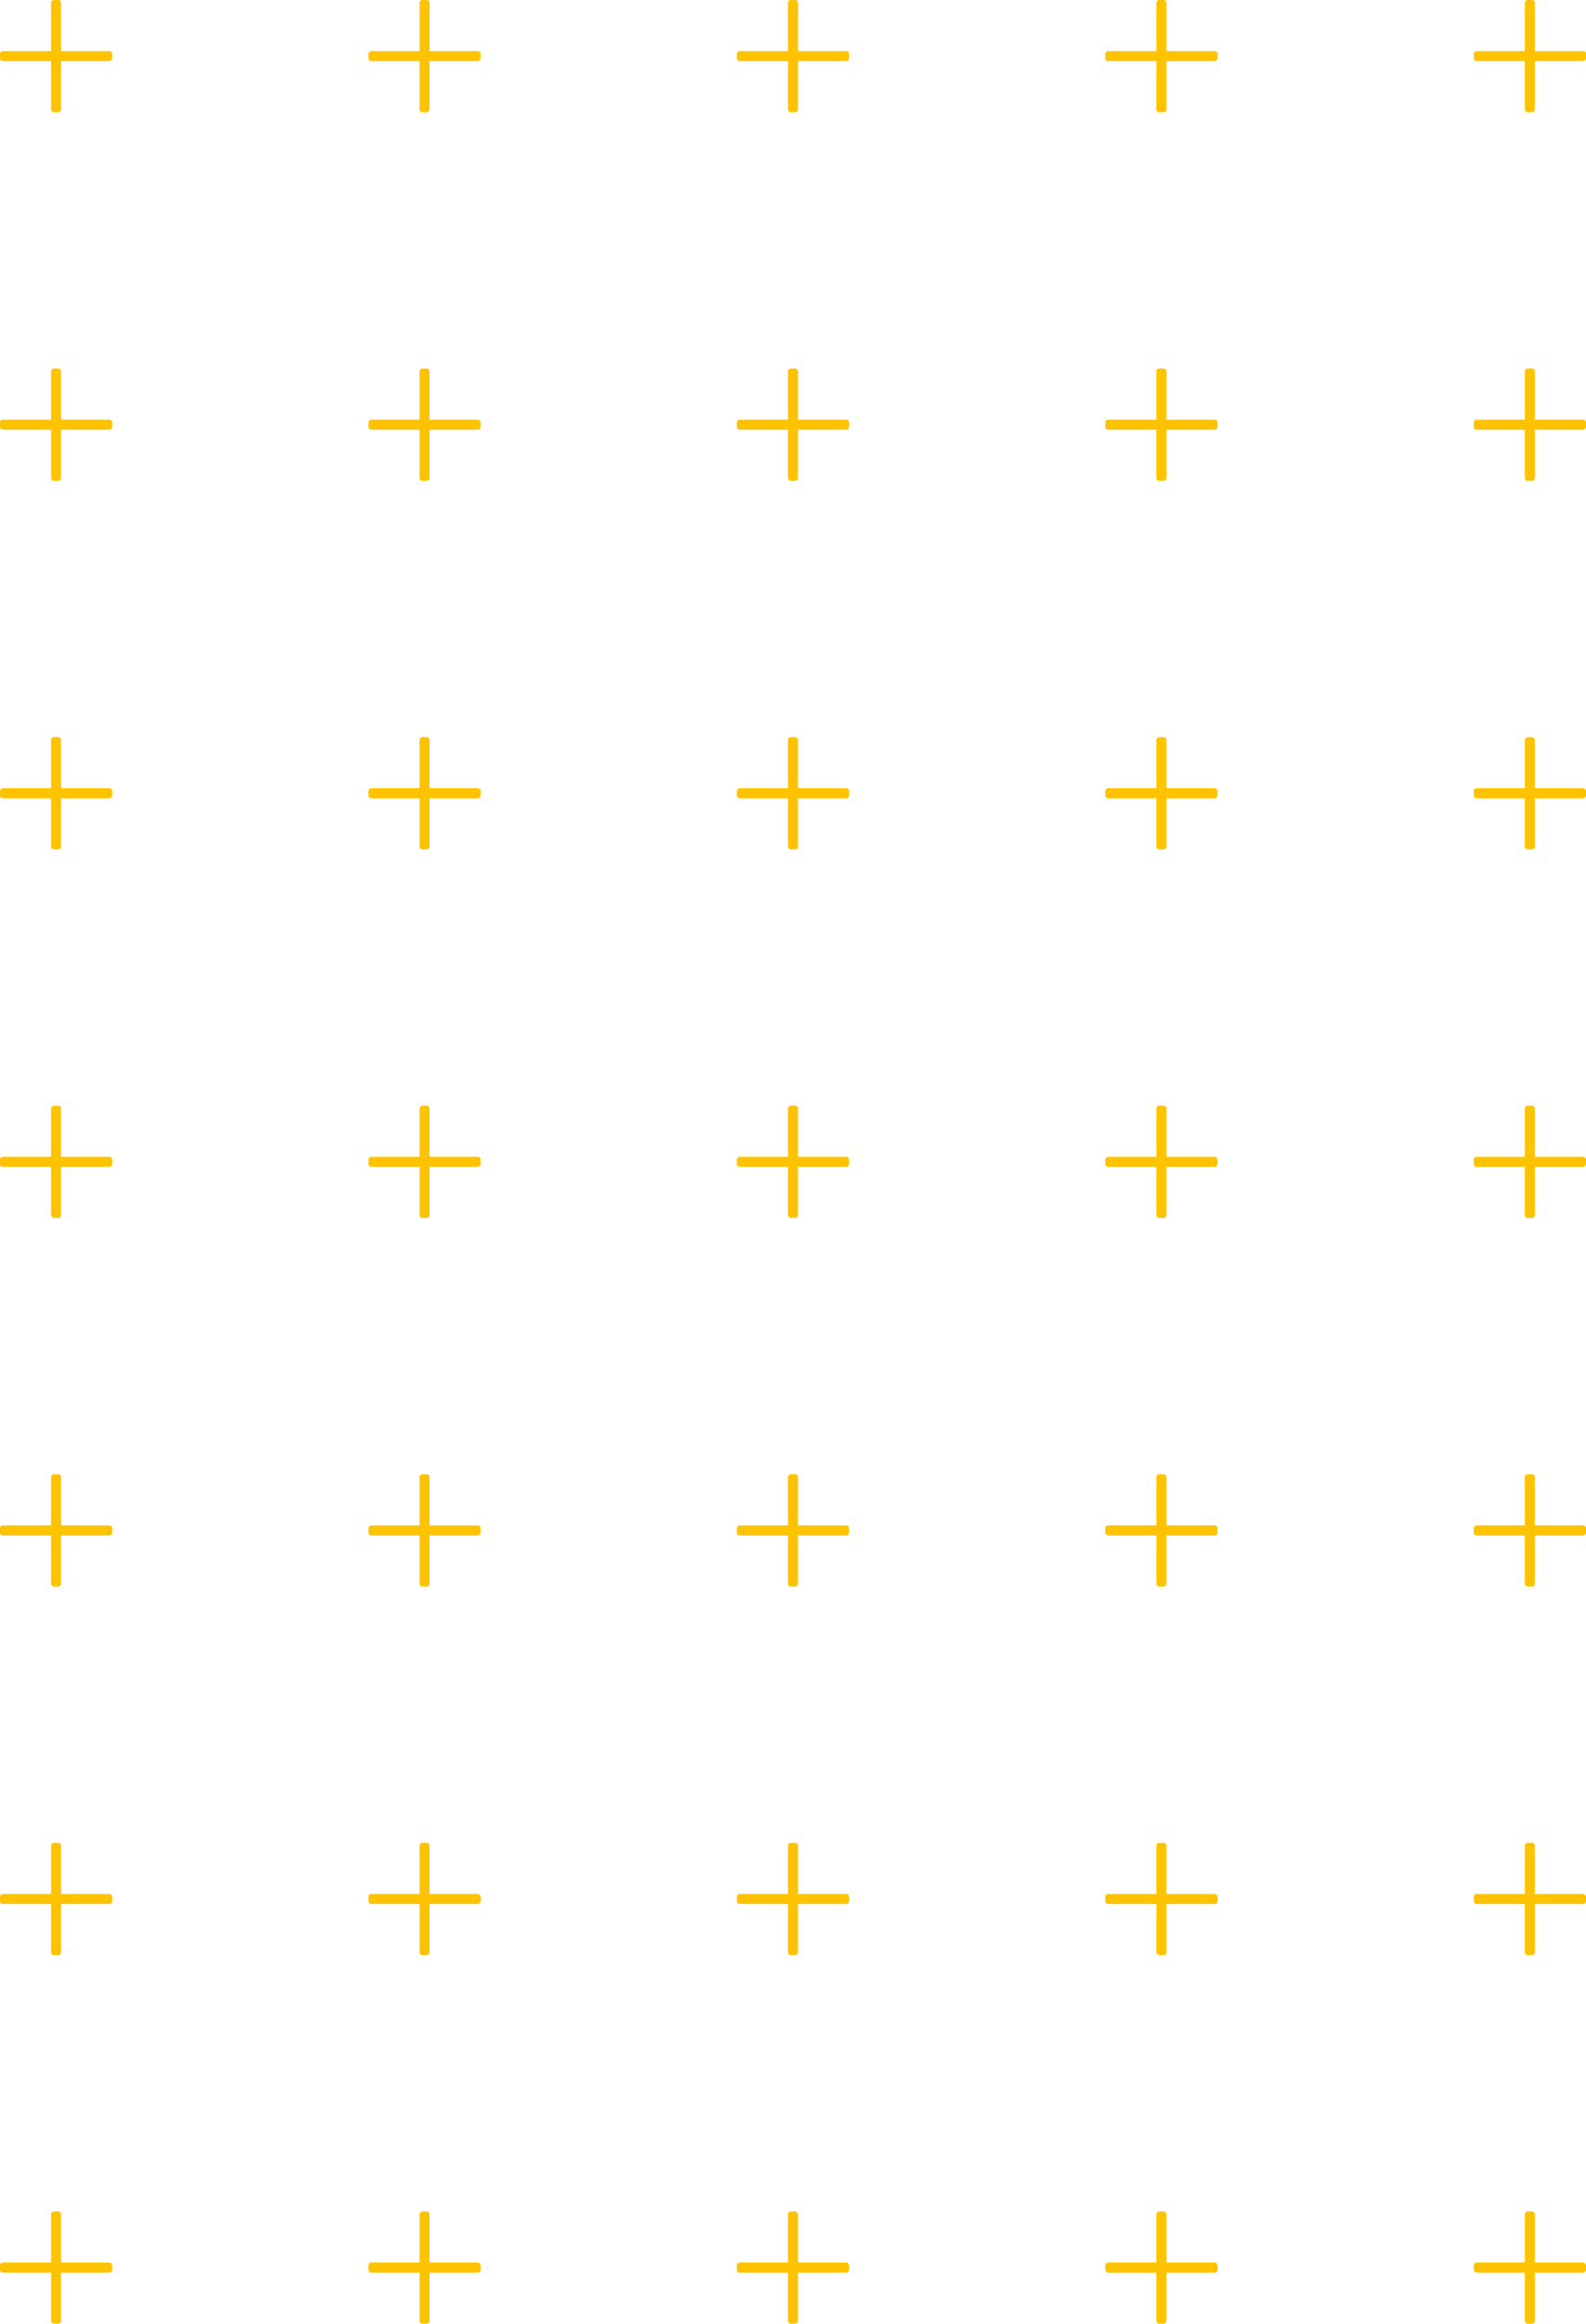 <svg xmlns="http://www.w3.org/2000/svg" viewBox="0 0 251.508 368.361">
  <g id="Group_5552" data-name="Group 5552" transform="translate(336.025 -1056.517) rotate(90)">
    <g id="Group_5517" data-name="Group 5517" transform="translate(1407.079 84.517)">
      <g id="Group_5411" data-name="Group 5411">
        <path id="Path_45043" data-name="Path 45043" d="M1290.316,93.1v.641a.477.477,0,0,1-.475.476h-7.628v7.628a.477.477,0,0,1-.475.476h-.641a.476.476,0,0,1-.476-.476V94.213h-7.628a.476.476,0,0,1-.476-.476V93.1a.475.475,0,0,1,.476-.476h7.628V84.993a.475.475,0,0,1,.476-.476h.641a.476.476,0,0,1,.475.476v7.628h7.628A.476.476,0,0,1,1290.316,93.1Z" transform="translate(-1272.517 -84.517)" fill="#fdc300"/>
      </g>
    </g>
    <g id="Group_5518" data-name="Group 5518" transform="translate(1407.079 142.944)">
      <g id="Group_5411-2" data-name="Group 5411">
        <path id="Path_45043-2" data-name="Path 45043" d="M1290.316,129.1v.641a.477.477,0,0,1-.475.476h-7.628v7.628a.477.477,0,0,1-.475.476h-.641a.476.476,0,0,1-.476-.476v-7.628h-7.628a.476.476,0,0,1-.476-.476V129.1a.475.475,0,0,1,.476-.476h7.628v-7.628a.475.475,0,0,1,.476-.476h.641a.476.476,0,0,1,.475.476v7.628h7.628A.476.476,0,0,1,1290.316,129.1Z" transform="translate(-1272.517 -120.517)" fill="#fdc300"/>
      </g>
    </g>
    <g id="Group_5519" data-name="Group 5519" transform="translate(1407.079 201.371)">
      <g id="Group_5411-3" data-name="Group 5411">
        <path id="Path_45043-3" data-name="Path 45043" d="M1290.316,165.1v.641a.477.477,0,0,1-.475.476h-7.628v7.628a.477.477,0,0,1-.475.476h-.641a.476.476,0,0,1-.476-.476v-7.628h-7.628a.476.476,0,0,1-.476-.476V165.1a.475.475,0,0,1,.476-.476h7.628v-7.628a.475.475,0,0,1,.476-.476h.641a.476.476,0,0,1,.475.476v7.628h7.628A.476.476,0,0,1,1290.316,165.1Z" transform="translate(-1272.517 -156.517)" fill="#fdc300"/>
      </g>
    </g>
    <g id="Group_5520" data-name="Group 5520" transform="translate(1407.079 259.798)">
      <g id="Group_5411-4" data-name="Group 5411">
        <path id="Path_45043-4" data-name="Path 45043" d="M1290.316,201.1v.641a.477.477,0,0,1-.475.476h-7.628v7.628a.477.477,0,0,1-.475.476h-.641a.476.476,0,0,1-.476-.476v-7.628h-7.628a.476.476,0,0,1-.476-.476V201.1a.475.475,0,0,1,.476-.476h7.628v-7.628a.475.475,0,0,1,.476-.476h.641a.476.476,0,0,1,.475.476v7.628h7.628A.476.476,0,0,1,1290.316,201.1Z" transform="translate(-1272.517 -192.517)" fill="#fdc300"/>
      </g>
    </g>
    <g id="Group_5521" data-name="Group 5521" transform="translate(1407.079 318.225)">
      <g id="Group_5411-5" data-name="Group 5411">
        <path id="Path_45043-5" data-name="Path 45043" d="M1290.316,237.1v.641a.477.477,0,0,1-.475.476h-7.628v7.628a.477.477,0,0,1-.475.476h-.641a.476.476,0,0,1-.476-.476v-7.628h-7.628a.476.476,0,0,1-.476-.476V237.1a.475.475,0,0,1,.476-.476h7.628v-7.628a.475.475,0,0,1,.476-.476h.641a.476.476,0,0,1,.475.476v7.628h7.628A.476.476,0,0,1,1290.316,237.1Z" transform="translate(-1272.517 -228.517)" fill="#fdc300"/>
      </g>
    </g>
    <g id="Group_5522" data-name="Group 5522" transform="translate(1348.652 84.517)">
      <g id="Group_5411-6" data-name="Group 5411">
        <path id="Path_45043-6" data-name="Path 45043" d="M1254.316,93.1v.641a.477.477,0,0,1-.475.476h-7.628v7.628a.477.477,0,0,1-.475.476h-.641a.476.476,0,0,1-.475-.476V94.213h-7.628a.476.476,0,0,1-.476-.476V93.1a.475.475,0,0,1,.476-.476h7.628V84.993a.475.475,0,0,1,.475-.476h.641a.476.476,0,0,1,.475.476v7.628h7.628A.476.476,0,0,1,1254.316,93.1Z" transform="translate(-1236.517 -84.517)" fill="#fdc300"/>
      </g>
    </g>
    <g id="Group_5523" data-name="Group 5523" transform="translate(1348.652 142.944)">
      <g id="Group_5411-7" data-name="Group 5411">
        <path id="Path_45043-7" data-name="Path 45043" d="M1254.316,129.1v.641a.477.477,0,0,1-.475.476h-7.628v7.628a.477.477,0,0,1-.475.476h-.641a.476.476,0,0,1-.475-.476v-7.628h-7.628a.476.476,0,0,1-.476-.476V129.1a.475.475,0,0,1,.476-.476h7.628v-7.628a.475.475,0,0,1,.475-.476h.641a.476.476,0,0,1,.475.476v7.628h7.628A.476.476,0,0,1,1254.316,129.1Z" transform="translate(-1236.517 -120.517)" fill="#fdc300"/>
      </g>
    </g>
    <g id="Group_5524" data-name="Group 5524" transform="translate(1348.652 201.371)">
      <g id="Group_5411-8" data-name="Group 5411">
        <path id="Path_45043-8" data-name="Path 45043" d="M1254.316,165.1v.641a.477.477,0,0,1-.475.476h-7.628v7.628a.477.477,0,0,1-.475.476h-.641a.476.476,0,0,1-.475-.476v-7.628h-7.628a.476.476,0,0,1-.476-.476V165.1a.475.475,0,0,1,.476-.476h7.628v-7.628a.475.475,0,0,1,.475-.476h.641a.476.476,0,0,1,.475.476v7.628h7.628A.476.476,0,0,1,1254.316,165.1Z" transform="translate(-1236.517 -156.517)" fill="#fdc300"/>
      </g>
    </g>
    <g id="Group_5525" data-name="Group 5525" transform="translate(1348.652 259.798)">
      <g id="Group_5411-9" data-name="Group 5411">
        <path id="Path_45043-9" data-name="Path 45043" d="M1254.316,201.1v.641a.477.477,0,0,1-.475.476h-7.628v7.628a.477.477,0,0,1-.475.476h-.641a.476.476,0,0,1-.475-.476v-7.628h-7.628a.476.476,0,0,1-.476-.476V201.1a.475.475,0,0,1,.476-.476h7.628v-7.628a.475.475,0,0,1,.475-.476h.641a.476.476,0,0,1,.475.476v7.628h7.628A.476.476,0,0,1,1254.316,201.1Z" transform="translate(-1236.517 -192.517)" fill="#fdc300"/>
      </g>
    </g>
    <g id="Group_5526" data-name="Group 5526" transform="translate(1348.652 318.225)">
      <g id="Group_5411-10" data-name="Group 5411">
        <path id="Path_45043-10" data-name="Path 45043" d="M1254.316,237.1v.641a.477.477,0,0,1-.475.476h-7.628v7.628a.477.477,0,0,1-.475.476h-.641a.476.476,0,0,1-.475-.476v-7.628h-7.628a.476.476,0,0,1-.476-.476V237.1a.475.475,0,0,1,.476-.476h7.628v-7.628a.475.475,0,0,1,.475-.476h.641a.476.476,0,0,1,.475.476v7.628h7.628A.476.476,0,0,1,1254.316,237.1Z" transform="translate(-1236.517 -228.517)" fill="#fdc300"/>
      </g>
    </g>
    <g id="Group_5527" data-name="Group 5527" transform="translate(1290.225 84.517)">
      <g id="Group_5411-11" data-name="Group 5411">
        <path id="Path_45043-11" data-name="Path 45043" d="M1218.316,93.1v.641a.477.477,0,0,1-.475.476h-7.628v7.628a.477.477,0,0,1-.476.476h-.641a.476.476,0,0,1-.475-.476V94.213h-7.628a.476.476,0,0,1-.476-.476V93.1a.475.475,0,0,1,.476-.476h7.628V84.993a.475.475,0,0,1,.475-.476h.641a.476.476,0,0,1,.476.476v7.628h7.628A.476.476,0,0,1,1218.316,93.1Z" transform="translate(-1200.517 -84.517)" fill="#fdc300"/>
      </g>
    </g>
    <g id="Group_5528" data-name="Group 5528" transform="translate(1290.225 142.944)">
      <g id="Group_5411-12" data-name="Group 5411">
        <path id="Path_45043-12" data-name="Path 45043" d="M1218.316,129.1v.641a.477.477,0,0,1-.475.476h-7.628v7.628a.477.477,0,0,1-.476.476h-.641a.476.476,0,0,1-.475-.476v-7.628h-7.628a.476.476,0,0,1-.476-.476V129.1a.475.475,0,0,1,.476-.476h7.628v-7.628a.475.475,0,0,1,.475-.476h.641a.476.476,0,0,1,.476.476v7.628h7.628A.476.476,0,0,1,1218.316,129.1Z" transform="translate(-1200.517 -120.517)" fill="#fdc300"/>
      </g>
    </g>
    <g id="Group_5529" data-name="Group 5529" transform="translate(1290.225 201.371)">
      <g id="Group_5411-13" data-name="Group 5411">
        <path id="Path_45043-13" data-name="Path 45043" d="M1218.316,165.1v.641a.477.477,0,0,1-.475.476h-7.628v7.628a.477.477,0,0,1-.476.476h-.641a.476.476,0,0,1-.475-.476v-7.628h-7.628a.476.476,0,0,1-.476-.476V165.1a.475.475,0,0,1,.476-.476h7.628v-7.628a.475.475,0,0,1,.475-.476h.641a.476.476,0,0,1,.476.476v7.628h7.628A.476.476,0,0,1,1218.316,165.1Z" transform="translate(-1200.517 -156.517)" fill="#fdc300"/>
      </g>
    </g>
    <g id="Group_5530" data-name="Group 5530" transform="translate(1290.225 259.798)">
      <g id="Group_5411-14" data-name="Group 5411">
        <path id="Path_45043-14" data-name="Path 45043" d="M1218.316,201.1v.641a.477.477,0,0,1-.475.476h-7.628v7.628a.477.477,0,0,1-.476.476h-.641a.476.476,0,0,1-.475-.476v-7.628h-7.628a.476.476,0,0,1-.476-.476V201.1a.475.475,0,0,1,.476-.476h7.628v-7.628a.475.475,0,0,1,.475-.476h.641a.476.476,0,0,1,.476.476v7.628h7.628A.476.476,0,0,1,1218.316,201.1Z" transform="translate(-1200.517 -192.517)" fill="#fdc300"/>
      </g>
    </g>
    <g id="Group_5531" data-name="Group 5531" transform="translate(1290.225 318.225)">
      <g id="Group_5411-15" data-name="Group 5411">
        <path id="Path_45043-15" data-name="Path 45043" d="M1218.316,237.1v.641a.477.477,0,0,1-.475.476h-7.628v7.628a.477.477,0,0,1-.476.476h-.641a.476.476,0,0,1-.475-.476v-7.628h-7.628a.476.476,0,0,1-.476-.476V237.1a.475.475,0,0,1,.476-.476h7.628v-7.628a.475.475,0,0,1,.475-.476h.641a.476.476,0,0,1,.476.476v7.628h7.628A.476.476,0,0,1,1218.316,237.1Z" transform="translate(-1200.517 -228.517)" fill="#fdc300"/>
      </g>
    </g>
    <g id="Group_5532" data-name="Group 5532" transform="translate(1231.798 84.517)">
      <g id="Group_5411-16" data-name="Group 5411">
        <path id="Path_45043-16" data-name="Path 45043" d="M1182.316,93.1v.641a.477.477,0,0,1-.475.476h-7.628v7.628a.477.477,0,0,1-.476.476h-.641a.476.476,0,0,1-.476-.476V94.213h-7.628a.476.476,0,0,1-.476-.476V93.1a.475.475,0,0,1,.476-.476h7.628V84.993a.475.475,0,0,1,.476-.476h.641a.476.476,0,0,1,.476.476v7.628h7.628A.476.476,0,0,1,1182.316,93.1Z" transform="translate(-1164.517 -84.517)" fill="#fdc300"/>
      </g>
    </g>
    <g id="Group_5533" data-name="Group 5533" transform="translate(1231.798 142.944)">
      <g id="Group_5411-17" data-name="Group 5411">
        <path id="Path_45043-17" data-name="Path 45043" d="M1182.316,129.1v.641a.477.477,0,0,1-.475.476h-7.628v7.628a.477.477,0,0,1-.476.476h-.641a.476.476,0,0,1-.476-.476v-7.628h-7.628a.476.476,0,0,1-.476-.476V129.1a.475.475,0,0,1,.476-.476h7.628v-7.628a.475.475,0,0,1,.476-.476h.641a.476.476,0,0,1,.476.476v7.628h7.628A.476.476,0,0,1,1182.316,129.1Z" transform="translate(-1164.517 -120.517)" fill="#fdc300"/>
      </g>
    </g>
    <g id="Group_5534" data-name="Group 5534" transform="translate(1231.798 201.371)">
      <g id="Group_5411-18" data-name="Group 5411">
        <path id="Path_45043-18" data-name="Path 45043" d="M1182.316,165.1v.641a.477.477,0,0,1-.475.476h-7.628v7.628a.477.477,0,0,1-.476.476h-.641a.476.476,0,0,1-.476-.476v-7.628h-7.628a.476.476,0,0,1-.476-.476V165.1a.475.475,0,0,1,.476-.476h7.628v-7.628a.475.475,0,0,1,.476-.476h.641a.476.476,0,0,1,.476.476v7.628h7.628A.476.476,0,0,1,1182.316,165.1Z" transform="translate(-1164.517 -156.517)" fill="#fdc300"/>
      </g>
    </g>
    <g id="Group_5535" data-name="Group 5535" transform="translate(1231.798 259.798)">
      <g id="Group_5411-19" data-name="Group 5411">
        <path id="Path_45043-19" data-name="Path 45043" d="M1182.316,201.1v.641a.477.477,0,0,1-.475.476h-7.628v7.628a.477.477,0,0,1-.476.476h-.641a.476.476,0,0,1-.476-.476v-7.628h-7.628a.476.476,0,0,1-.476-.476V201.1a.475.475,0,0,1,.476-.476h7.628v-7.628a.475.475,0,0,1,.476-.476h.641a.476.476,0,0,1,.476.476v7.628h7.628A.476.476,0,0,1,1182.316,201.1Z" transform="translate(-1164.517 -192.517)" fill="#fdc300"/>
      </g>
    </g>
    <g id="Group_5536" data-name="Group 5536" transform="translate(1231.798 318.225)">
      <g id="Group_5411-20" data-name="Group 5411">
        <path id="Path_45043-20" data-name="Path 45043" d="M1182.316,237.1v.641a.477.477,0,0,1-.475.476h-7.628v7.628a.477.477,0,0,1-.476.476h-.641a.476.476,0,0,1-.476-.476v-7.628h-7.628a.476.476,0,0,1-.476-.476V237.1a.475.475,0,0,1,.476-.476h7.628v-7.628a.475.475,0,0,1,.476-.476h.641a.476.476,0,0,1,.476.476v7.628h7.628A.476.476,0,0,1,1182.316,237.1Z" transform="translate(-1164.517 -228.517)" fill="#fdc300"/>
      </g>
    </g>
    <g id="Group_5537" data-name="Group 5537" transform="translate(1173.371 84.517)">
      <g id="Group_5411-21" data-name="Group 5411">
        <path id="Path_45043-21" data-name="Path 45043" d="M1146.316,93.1v.641a.477.477,0,0,1-.476.476h-7.628v7.628a.477.477,0,0,1-.476.476h-.641a.476.476,0,0,1-.475-.476V94.213h-7.628a.476.476,0,0,1-.476-.476V93.1a.475.475,0,0,1,.476-.476h7.628V84.993a.475.475,0,0,1,.475-.476h.641a.476.476,0,0,1,.476.476v7.628h7.628A.476.476,0,0,1,1146.316,93.1Z" transform="translate(-1128.517 -84.517)" fill="#fdc300"/>
      </g>
    </g>
    <g id="Group_5538" data-name="Group 5538" transform="translate(1173.371 142.944)">
      <g id="Group_5411-22" data-name="Group 5411">
        <path id="Path_45043-22" data-name="Path 45043" d="M1146.316,129.1v.641a.477.477,0,0,1-.476.476h-7.628v7.628a.477.477,0,0,1-.476.476h-.641a.476.476,0,0,1-.475-.476v-7.628h-7.628a.476.476,0,0,1-.476-.476V129.1a.475.475,0,0,1,.476-.476h7.628v-7.628a.475.475,0,0,1,.475-.476h.641a.476.476,0,0,1,.476.476v7.628h7.628A.476.476,0,0,1,1146.316,129.1Z" transform="translate(-1128.517 -120.517)" fill="#fdc300"/>
      </g>
    </g>
    <g id="Group_5539" data-name="Group 5539" transform="translate(1173.371 201.371)">
      <g id="Group_5411-23" data-name="Group 5411">
        <path id="Path_45043-23" data-name="Path 45043" d="M1146.316,165.1v.641a.477.477,0,0,1-.476.476h-7.628v7.628a.477.477,0,0,1-.476.476h-.641a.476.476,0,0,1-.475-.476v-7.628h-7.628a.476.476,0,0,1-.476-.476V165.1a.475.475,0,0,1,.476-.476h7.628v-7.628a.475.475,0,0,1,.475-.476h.641a.476.476,0,0,1,.476.476v7.628h7.628A.476.476,0,0,1,1146.316,165.1Z" transform="translate(-1128.517 -156.517)" fill="#fdc300"/>
      </g>
    </g>
    <g id="Group_5540" data-name="Group 5540" transform="translate(1173.371 259.798)">
      <g id="Group_5411-24" data-name="Group 5411">
        <path id="Path_45043-24" data-name="Path 45043" d="M1146.316,201.1v.641a.477.477,0,0,1-.476.476h-7.628v7.628a.477.477,0,0,1-.476.476h-.641a.476.476,0,0,1-.475-.476v-7.628h-7.628a.476.476,0,0,1-.476-.476V201.1a.475.475,0,0,1,.476-.476h7.628v-7.628a.475.475,0,0,1,.475-.476h.641a.476.476,0,0,1,.476.476v7.628h7.628A.476.476,0,0,1,1146.316,201.1Z" transform="translate(-1128.517 -192.517)" fill="#fdc300"/>
      </g>
    </g>
    <g id="Group_5541" data-name="Group 5541" transform="translate(1173.371 318.225)">
      <g id="Group_5411-25" data-name="Group 5411">
        <path id="Path_45043-25" data-name="Path 45043" d="M1146.316,237.1v.641a.477.477,0,0,1-.476.476h-7.628v7.628a.477.477,0,0,1-.476.476h-.641a.476.476,0,0,1-.475-.476v-7.628h-7.628a.476.476,0,0,1-.476-.476V237.1a.475.475,0,0,1,.476-.476h7.628v-7.628a.475.475,0,0,1,.475-.476h.641a.476.476,0,0,1,.476.476v7.628h7.628A.476.476,0,0,1,1146.316,237.1Z" transform="translate(-1128.517 -228.517)" fill="#fdc300"/>
      </g>
    </g>
    <g id="Group_5542" data-name="Group 5542" transform="translate(1114.944 84.517)">
      <g id="Group_5411-26" data-name="Group 5411">
        <path id="Path_45043-26" data-name="Path 45043" d="M1110.316,93.1v.641a.477.477,0,0,1-.475.476h-7.628v7.628a.477.477,0,0,1-.476.476h-.641a.476.476,0,0,1-.475-.476V94.213h-7.628a.476.476,0,0,1-.476-.476V93.1a.475.475,0,0,1,.476-.476h7.628V84.993a.475.475,0,0,1,.475-.476h.641a.476.476,0,0,1,.476.476v7.628h7.628A.476.476,0,0,1,1110.316,93.1Z" transform="translate(-1092.517 -84.517)" fill="#fdc300"/>
      </g>
    </g>
    <g id="Group_5543" data-name="Group 5543" transform="translate(1114.944 142.944)">
      <g id="Group_5411-27" data-name="Group 5411">
        <path id="Path_45043-27" data-name="Path 45043" d="M1110.316,129.1v.641a.477.477,0,0,1-.475.476h-7.628v7.628a.477.477,0,0,1-.476.476h-.641a.476.476,0,0,1-.475-.476v-7.628h-7.628a.476.476,0,0,1-.476-.476V129.1a.475.475,0,0,1,.476-.476h7.628v-7.628a.475.475,0,0,1,.475-.476h.641a.476.476,0,0,1,.476.476v7.628h7.628A.476.476,0,0,1,1110.316,129.1Z" transform="translate(-1092.517 -120.517)" fill="#fdc300"/>
      </g>
    </g>
    <g id="Group_5544" data-name="Group 5544" transform="translate(1114.944 201.371)">
      <g id="Group_5411-28" data-name="Group 5411">
        <path id="Path_45043-28" data-name="Path 45043" d="M1110.316,165.1v.641a.477.477,0,0,1-.475.476h-7.628v7.628a.477.477,0,0,1-.476.476h-.641a.476.476,0,0,1-.475-.476v-7.628h-7.628a.476.476,0,0,1-.476-.476V165.1a.475.475,0,0,1,.476-.476h7.628v-7.628a.475.475,0,0,1,.475-.476h.641a.476.476,0,0,1,.476.476v7.628h7.628A.476.476,0,0,1,1110.316,165.1Z" transform="translate(-1092.517 -156.517)" fill="#fdc300"/>
      </g>
    </g>
    <g id="Group_5545" data-name="Group 5545" transform="translate(1114.944 259.798)">
      <g id="Group_5411-29" data-name="Group 5411">
        <path id="Path_45043-29" data-name="Path 45043" d="M1110.316,201.1v.641a.477.477,0,0,1-.475.476h-7.628v7.628a.477.477,0,0,1-.476.476h-.641a.476.476,0,0,1-.475-.476v-7.628h-7.628a.476.476,0,0,1-.476-.476V201.1a.475.475,0,0,1,.476-.476h7.628v-7.628a.475.475,0,0,1,.475-.476h.641a.476.476,0,0,1,.476.476v7.628h7.628A.476.476,0,0,1,1110.316,201.1Z" transform="translate(-1092.517 -192.517)" fill="#fdc300"/>
      </g>
    </g>
    <g id="Group_5546" data-name="Group 5546" transform="translate(1114.944 318.225)">
      <g id="Group_5411-30" data-name="Group 5411">
        <path id="Path_45043-30" data-name="Path 45043" d="M1110.316,237.1v.641a.477.477,0,0,1-.475.476h-7.628v7.628a.477.477,0,0,1-.476.476h-.641a.476.476,0,0,1-.475-.476v-7.628h-7.628a.476.476,0,0,1-.476-.476V237.1a.475.475,0,0,1,.476-.476h7.628v-7.628a.475.475,0,0,1,.475-.476h.641a.476.476,0,0,1,.476.476v7.628h7.628A.476.476,0,0,1,1110.316,237.1Z" transform="translate(-1092.517 -228.517)" fill="#fdc300"/>
      </g>
    </g>
    <g id="Group_5547" data-name="Group 5547" transform="translate(1056.517 84.517)">
      <g id="Group_5411-31" data-name="Group 5411">
        <path id="Path_45043-31" data-name="Path 45043" d="M1074.316,93.1v.641a.477.477,0,0,1-.476.476h-7.628v7.628a.477.477,0,0,1-.476.476h-.641a.476.476,0,0,1-.475-.476V94.213h-7.628a.476.476,0,0,1-.476-.476V93.1a.475.475,0,0,1,.476-.476h7.628V84.993a.475.475,0,0,1,.475-.476h.641a.476.476,0,0,1,.476.476v7.628h7.628A.476.476,0,0,1,1074.316,93.1Z" transform="translate(-1056.517 -84.517)" fill="#fdc300"/>
      </g>
    </g>
    <g id="Group_5548" data-name="Group 5548" transform="translate(1056.517 142.944)">
      <g id="Group_5411-32" data-name="Group 5411">
        <path id="Path_45043-32" data-name="Path 45043" d="M1074.316,129.1v.641a.477.477,0,0,1-.476.476h-7.628v7.628a.477.477,0,0,1-.476.476h-.641a.476.476,0,0,1-.475-.476v-7.628h-7.628a.476.476,0,0,1-.476-.476V129.1a.475.475,0,0,1,.476-.476h7.628v-7.628a.475.475,0,0,1,.475-.476h.641a.476.476,0,0,1,.476.476v7.628h7.628A.476.476,0,0,1,1074.316,129.1Z" transform="translate(-1056.517 -120.517)" fill="#fdc300"/>
      </g>
    </g>
    <g id="Group_5549" data-name="Group 5549" transform="translate(1056.517 201.371)">
      <g id="Group_5411-33" data-name="Group 5411">
        <path id="Path_45043-33" data-name="Path 45043" d="M1074.316,165.1v.641a.477.477,0,0,1-.476.476h-7.628v7.628a.477.477,0,0,1-.476.476h-.641a.476.476,0,0,1-.475-.476v-7.628h-7.628a.476.476,0,0,1-.476-.476V165.1a.475.475,0,0,1,.476-.476h7.628v-7.628a.475.475,0,0,1,.475-.476h.641a.476.476,0,0,1,.476.476v7.628h7.628A.476.476,0,0,1,1074.316,165.1Z" transform="translate(-1056.517 -156.517)" fill="#fdc300"/>
      </g>
    </g>
    <g id="Group_5550" data-name="Group 5550" transform="translate(1056.517 259.798)">
      <g id="Group_5411-34" data-name="Group 5411">
        <path id="Path_45043-34" data-name="Path 45043" d="M1074.316,201.1v.641a.477.477,0,0,1-.476.476h-7.628v7.628a.477.477,0,0,1-.476.476h-.641a.476.476,0,0,1-.475-.476v-7.628h-7.628a.476.476,0,0,1-.476-.476V201.1a.475.475,0,0,1,.476-.476h7.628v-7.628a.475.475,0,0,1,.475-.476h.641a.476.476,0,0,1,.476.476v7.628h7.628A.476.476,0,0,1,1074.316,201.1Z" transform="translate(-1056.517 -192.517)" fill="#fdc300"/>
      </g>
    </g>
    <g id="Group_5551" data-name="Group 5551" transform="translate(1056.517 318.225)">
      <g id="Group_5411-35" data-name="Group 5411">
        <path id="Path_45043-35" data-name="Path 45043" d="M1074.316,237.1v.641a.477.477,0,0,1-.476.476h-7.628v7.628a.477.477,0,0,1-.476.476h-.641a.476.476,0,0,1-.475-.476v-7.628h-7.628a.476.476,0,0,1-.476-.476V237.1a.475.475,0,0,1,.476-.476h7.628v-7.628a.475.475,0,0,1,.475-.476h.641a.476.476,0,0,1,.476.476v7.628h7.628A.476.476,0,0,1,1074.316,237.1Z" transform="translate(-1056.517 -228.517)" fill="#fdc300"/>
      </g>
    </g>
  </g>
</svg>
